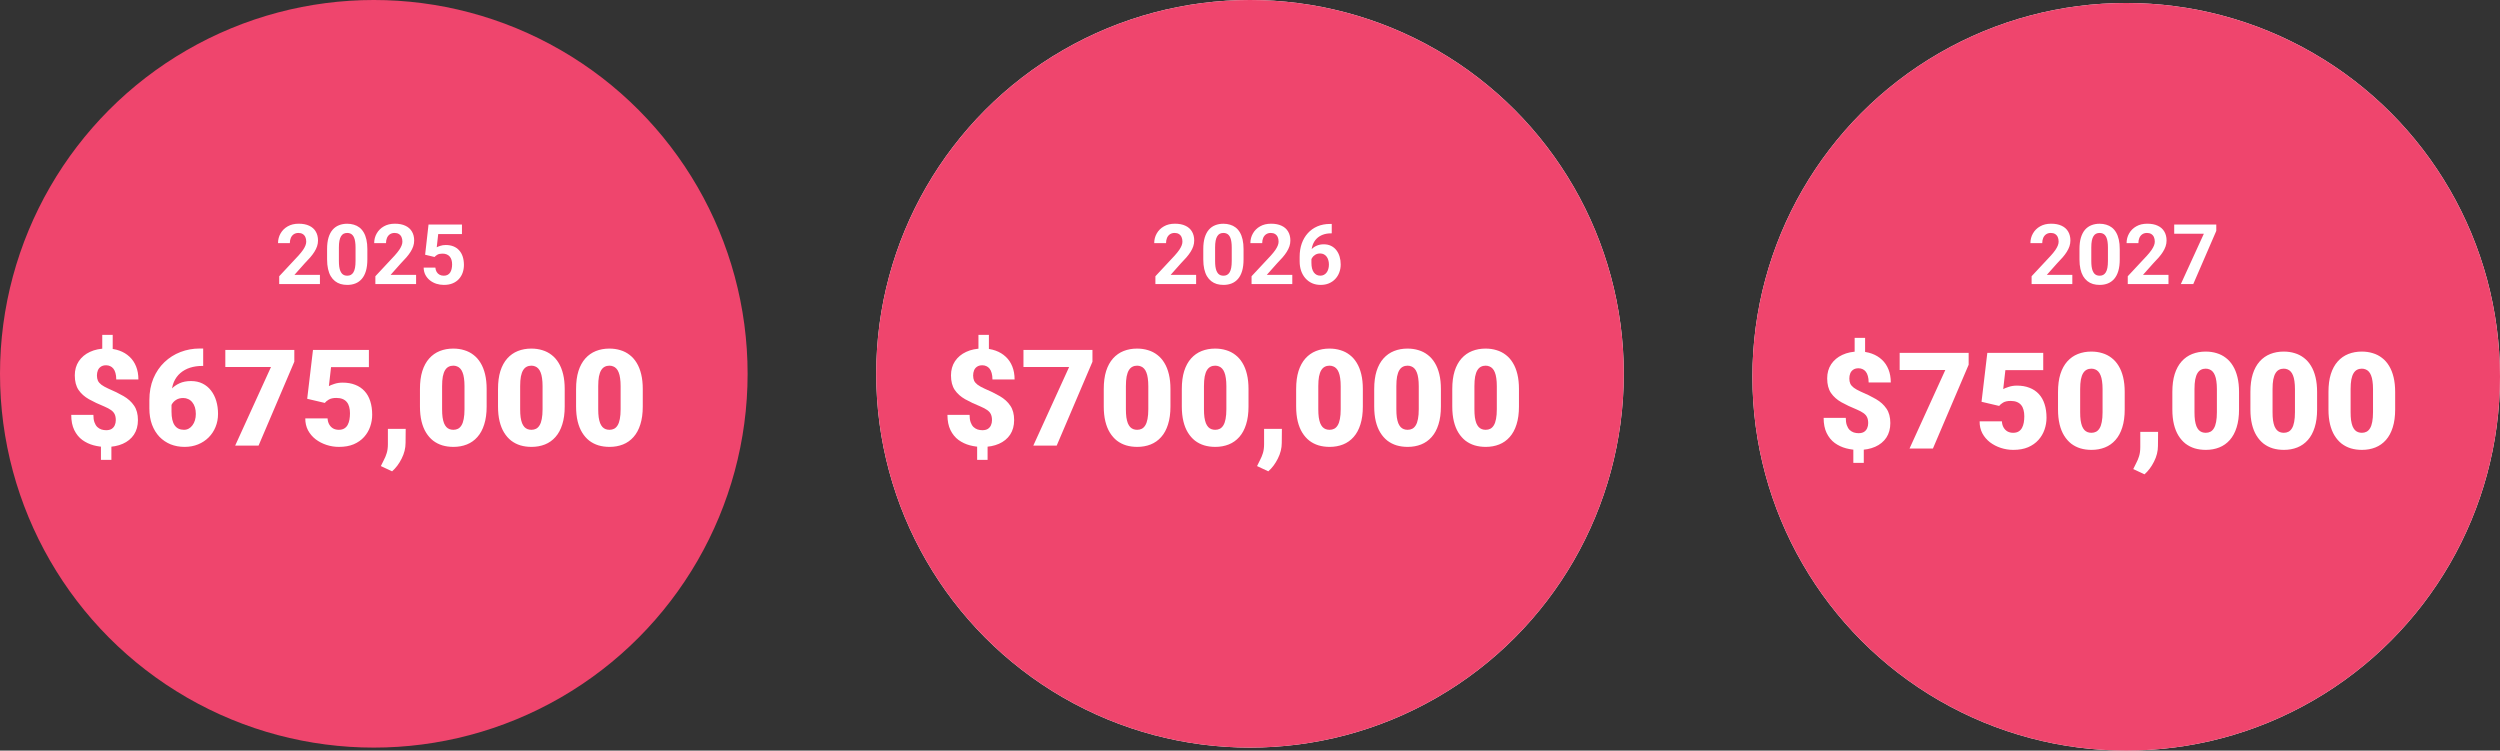 <?xml version="1.0" encoding="utf-8"?>
<svg xmlns="http://www.w3.org/2000/svg" fill="none" height="251" viewBox="0 0 836 251" width="836">
<rect x="0" y="0" width="836" height="251" fill="#333333" stroke="none"/>
<circle cx="125" cy="125" fill="#EF456D" r="125"/>
<circle cx="418" cy="125" fill="white" r="125"/>
<circle cx="418" cy="125" fill="#EF456D" r="125"/>
<circle cx="711" cy="126" fill="white" r="125"/>
<circle cx="711" cy="126" fill="#EF456D" r="125"/>
<path d="M37.688 111.976V118.37H34.195V111.976H37.688ZM37.249 147.857V153.79H33.755V147.857H37.249ZM38.721 140.519C38.721 139.713 38.597 139.046 38.348 138.519C38.099 137.992 37.696 137.53 37.139 137.135C36.583 136.739 35.843 136.344 34.92 135.948C32.972 135.157 31.25 134.344 29.756 133.509C28.277 132.674 27.112 131.634 26.263 130.389C25.428 129.144 25.01 127.525 25.01 125.533C25.01 123.717 25.457 122.135 26.351 120.787C27.259 119.439 28.504 118.399 30.086 117.667C31.683 116.92 33.521 116.546 35.601 116.546C37.183 116.546 38.626 116.781 39.93 117.25C41.233 117.718 42.361 118.399 43.313 119.293C44.266 120.172 44.998 121.256 45.511 122.545C46.023 123.819 46.28 125.27 46.28 126.896H38.875C38.875 126.061 38.787 125.343 38.611 124.742C38.45 124.142 38.216 123.651 37.908 123.27C37.601 122.889 37.242 122.611 36.831 122.435C36.421 122.245 35.975 122.149 35.491 122.149C34.759 122.149 34.166 122.311 33.711 122.633C33.257 122.94 32.928 123.351 32.723 123.863C32.518 124.376 32.415 124.947 32.415 125.577C32.415 126.236 32.525 126.815 32.745 127.313C32.979 127.796 33.374 128.25 33.931 128.675C34.488 129.085 35.249 129.51 36.216 129.95C38.121 130.755 39.82 131.59 41.314 132.455C42.808 133.319 43.98 134.381 44.83 135.641C45.694 136.886 46.126 138.497 46.126 140.475C46.126 142.379 45.679 144.005 44.786 145.353C43.892 146.686 42.647 147.704 41.05 148.407C39.454 149.11 37.608 149.461 35.513 149.461C34.107 149.461 32.708 149.278 31.316 148.912C29.939 148.546 28.68 147.953 27.537 147.132C26.409 146.297 25.508 145.191 24.834 143.814C24.161 142.438 23.824 140.746 23.824 138.739H31.229C31.229 139.72 31.346 140.541 31.58 141.2C31.814 141.859 32.129 142.386 32.525 142.782C32.935 143.163 33.397 143.441 33.909 143.617C34.422 143.778 34.956 143.858 35.513 143.858C36.26 143.858 36.868 143.712 37.337 143.419C37.806 143.111 38.15 142.708 38.37 142.21C38.604 141.698 38.721 141.134 38.721 140.519ZM66.758 116.546H67.945V122.369H67.549C66.128 122.369 64.795 122.567 63.55 122.962C62.32 123.358 61.236 123.958 60.298 124.764C59.376 125.555 58.65 126.559 58.123 127.774C57.61 128.99 57.354 130.418 57.354 132.059V137.662C57.354 138.688 57.442 139.581 57.618 140.343C57.794 141.104 58.057 141.734 58.409 142.232C58.76 142.73 59.192 143.104 59.705 143.353C60.232 143.602 60.84 143.727 61.529 143.727C62.1 143.727 62.627 143.595 63.111 143.331C63.594 143.067 64.012 142.694 64.363 142.21C64.73 141.727 65.008 141.163 65.198 140.519C65.389 139.874 65.484 139.171 65.484 138.409C65.484 137.589 65.381 136.849 65.176 136.19C64.971 135.531 64.678 134.974 64.297 134.52C63.931 134.051 63.484 133.7 62.957 133.465C62.444 133.216 61.88 133.092 61.265 133.092C60.328 133.092 59.529 133.304 58.87 133.729C58.226 134.139 57.735 134.667 57.398 135.311C57.076 135.956 56.915 136.607 56.915 137.267L55.135 135.465C55.105 134.586 55.274 133.678 55.64 132.74C56.006 131.803 56.556 130.931 57.288 130.125C58.02 129.32 58.936 128.668 60.035 128.17C61.133 127.672 62.408 127.423 63.858 127.423C65.323 127.423 66.612 127.701 67.725 128.258C68.853 128.814 69.798 129.591 70.56 130.587C71.336 131.583 71.922 132.748 72.317 134.081C72.713 135.414 72.911 136.856 72.911 138.409C72.911 139.977 72.632 141.434 72.076 142.782C71.534 144.115 70.765 145.279 69.769 146.275C68.772 147.271 67.593 148.048 66.231 148.604C64.869 149.161 63.367 149.439 61.727 149.439C60.042 149.439 58.482 149.154 57.046 148.583C55.626 147.997 54.38 147.154 53.311 146.056C52.256 144.942 51.429 143.587 50.828 141.991C50.242 140.394 49.949 138.585 49.949 136.563V133.861C49.949 131.122 50.396 128.683 51.29 126.544C52.198 124.405 53.428 122.596 54.981 121.117C56.548 119.623 58.343 118.487 60.364 117.711C62.386 116.935 64.517 116.546 66.758 116.546ZM98.421 117.008V120.963L86.468 149H78.645L90.621 122.721H75.35V117.008H98.421ZM108.616 134.74L102.728 133.355L104.661 117.008H123.36V122.765H110.704L109.979 129.115C110.33 128.91 110.923 128.668 111.758 128.39C112.608 128.097 113.545 127.95 114.571 127.95C116.153 127.95 117.552 128.192 118.768 128.675C119.998 129.144 121.038 129.84 121.888 130.763C122.737 131.671 123.375 132.792 123.799 134.125C124.239 135.458 124.458 136.981 124.458 138.695C124.458 140.072 124.231 141.405 123.777 142.694C123.338 143.968 122.657 145.118 121.734 146.144C120.826 147.154 119.676 147.96 118.284 148.561C116.893 149.146 115.245 149.439 113.34 149.439C111.919 149.439 110.535 149.22 109.188 148.78C107.84 148.341 106.624 147.711 105.54 146.891C104.471 146.056 103.621 145.052 102.991 143.88C102.376 142.694 102.076 141.368 102.09 139.903H109.539C109.583 140.68 109.766 141.354 110.088 141.925C110.411 142.496 110.843 142.943 111.385 143.265C111.941 143.573 112.579 143.727 113.296 143.727C114.029 143.727 114.637 143.58 115.12 143.287C115.604 142.994 115.984 142.591 116.263 142.079C116.541 141.566 116.739 140.98 116.856 140.321C116.973 139.647 117.032 138.937 117.032 138.189C117.032 137.398 116.944 136.688 116.768 136.058C116.607 135.428 116.343 134.894 115.977 134.454C115.611 134 115.135 133.656 114.549 133.421C113.978 133.187 113.289 133.07 112.483 133.07C111.414 133.07 110.572 133.253 109.957 133.619C109.341 133.985 108.895 134.359 108.616 134.74ZM135.665 143.419L135.621 148.121C135.621 149.894 135.181 151.644 134.302 153.373C133.438 155.101 132.376 156.515 131.116 157.613L127.359 155.855C127.667 155.182 128.003 154.5 128.37 153.812C128.736 153.138 129.051 152.376 129.314 151.527C129.578 150.677 129.71 149.681 129.71 148.539V143.419H135.665ZM162.735 130.082V135.926C162.735 138.226 162.464 140.226 161.922 141.925C161.395 143.624 160.633 145.03 159.637 146.144C158.655 147.257 157.483 148.084 156.121 148.626C154.759 149.168 153.257 149.439 151.617 149.439C150.298 149.439 149.068 149.271 147.925 148.934C146.783 148.583 145.75 148.055 144.827 147.352C143.919 146.634 143.135 145.741 142.476 144.671C141.817 143.602 141.312 142.342 140.96 140.892C140.608 139.427 140.433 137.772 140.433 135.926V130.082C140.433 127.767 140.696 125.768 141.224 124.083C141.766 122.384 142.535 120.978 143.531 119.864C144.527 118.751 145.706 117.923 147.068 117.381C148.431 116.839 149.932 116.568 151.573 116.568C152.891 116.568 154.114 116.744 155.242 117.096C156.385 117.433 157.417 117.96 158.34 118.678C159.263 119.381 160.047 120.267 160.691 121.336C161.351 122.406 161.856 123.673 162.208 125.138C162.559 126.588 162.735 128.236 162.735 130.082ZM155.33 136.827V129.137C155.33 128.111 155.271 127.218 155.154 126.456C155.052 125.694 154.891 125.05 154.671 124.522C154.466 123.995 154.209 123.57 153.902 123.248C153.594 122.911 153.243 122.669 152.847 122.523C152.466 122.362 152.042 122.281 151.573 122.281C150.987 122.281 150.459 122.406 149.991 122.655C149.537 122.889 149.148 123.27 148.826 123.797C148.504 124.325 148.255 125.028 148.079 125.907C147.918 126.786 147.837 127.862 147.837 129.137V136.827C147.837 137.867 147.889 138.775 147.991 139.552C148.108 140.313 148.27 140.965 148.475 141.507C148.694 142.035 148.958 142.467 149.266 142.804C149.573 143.126 149.925 143.36 150.32 143.507C150.716 143.653 151.148 143.727 151.617 143.727C152.188 143.727 152.701 143.609 153.155 143.375C153.609 143.141 153.997 142.76 154.319 142.232C154.656 141.69 154.905 140.98 155.066 140.101C155.242 139.208 155.33 138.116 155.33 136.827ZM188.838 130.082V135.926C188.838 138.226 188.567 140.226 188.025 141.925C187.498 143.624 186.736 145.03 185.74 146.144C184.759 147.257 183.587 148.084 182.225 148.626C180.862 149.168 179.361 149.439 177.72 149.439C176.402 149.439 175.171 149.271 174.029 148.934C172.886 148.583 171.854 148.055 170.931 147.352C170.022 146.634 169.239 145.741 168.58 144.671C167.92 143.602 167.415 142.342 167.063 140.892C166.712 139.427 166.536 137.772 166.536 135.926V130.082C166.536 127.767 166.8 125.768 167.327 124.083C167.869 122.384 168.638 120.978 169.634 119.864C170.63 118.751 171.81 117.923 173.172 117.381C174.534 116.839 176.036 116.568 177.676 116.568C178.995 116.568 180.218 116.744 181.346 117.096C182.488 117.433 183.521 117.96 184.444 118.678C185.367 119.381 186.15 120.267 186.795 121.336C187.454 122.406 187.959 123.673 188.311 125.138C188.663 126.588 188.838 128.236 188.838 130.082ZM181.434 136.827V129.137C181.434 128.111 181.375 127.218 181.258 126.456C181.155 125.694 180.994 125.05 180.774 124.522C180.569 123.995 180.313 123.57 180.005 123.248C179.698 122.911 179.346 122.669 178.951 122.523C178.57 122.362 178.145 122.281 177.676 122.281C177.09 122.281 176.563 122.406 176.094 122.655C175.64 122.889 175.252 123.27 174.93 123.797C174.607 124.325 174.358 125.028 174.183 125.907C174.021 126.786 173.941 127.862 173.941 129.137V136.827C173.941 137.867 173.992 138.775 174.095 139.552C174.212 140.313 174.373 140.965 174.578 141.507C174.798 142.035 175.062 142.467 175.369 142.804C175.677 143.126 176.028 143.36 176.424 143.507C176.819 143.653 177.251 143.727 177.72 143.727C178.292 143.727 178.804 143.609 179.258 143.375C179.712 143.141 180.101 142.76 180.423 142.232C180.76 141.69 181.009 140.98 181.17 140.101C181.346 139.208 181.434 138.116 181.434 136.827ZM214.942 130.082V135.926C214.942 138.226 214.671 140.226 214.129 141.925C213.602 143.624 212.84 145.03 211.844 146.144C210.862 147.257 209.69 148.084 208.328 148.626C206.966 149.168 205.464 149.439 203.824 149.439C202.505 149.439 201.275 149.271 200.132 148.934C198.99 148.583 197.957 148.055 197.034 147.352C196.126 146.634 195.342 145.741 194.683 144.671C194.024 143.602 193.519 142.342 193.167 140.892C192.815 139.427 192.64 137.772 192.64 135.926V130.082C192.64 127.767 192.903 125.768 193.431 124.083C193.973 122.384 194.742 120.978 195.738 119.864C196.734 118.751 197.913 117.923 199.275 117.381C200.638 116.839 202.139 116.568 203.78 116.568C205.098 116.568 206.321 116.744 207.449 117.096C208.592 117.433 209.625 117.96 210.547 118.678C211.47 119.381 212.254 120.267 212.898 121.336C213.558 122.406 214.063 123.673 214.415 125.138C214.766 126.588 214.942 128.236 214.942 130.082ZM207.537 136.827V129.137C207.537 128.111 207.479 127.218 207.361 126.456C207.259 125.694 207.098 125.05 206.878 124.522C206.673 123.995 206.417 123.57 206.109 123.248C205.801 122.911 205.45 122.669 205.054 122.523C204.673 122.362 204.249 122.281 203.78 122.281C203.194 122.281 202.667 122.406 202.198 122.655C201.744 122.889 201.355 123.27 201.033 123.797C200.711 124.325 200.462 125.028 200.286 125.907C200.125 126.786 200.044 127.862 200.044 129.137V136.827C200.044 137.867 200.096 138.775 200.198 139.552C200.315 140.313 200.477 140.965 200.682 141.507C200.901 142.035 201.165 142.467 201.473 142.804C201.78 143.126 202.132 143.36 202.527 143.507C202.923 143.653 203.355 143.727 203.824 143.727C204.395 143.727 204.908 143.609 205.362 143.375C205.816 143.141 206.204 142.76 206.526 142.232C206.863 141.69 207.112 140.98 207.273 140.101C207.449 139.208 207.537 138.116 207.537 136.827Z" fill="white"/>
<path d="M106.984 91.924V95H93.367V92.375L99.807 85.471C100.454 84.751 100.964 84.117 101.338 83.57C101.712 83.014 101.98 82.518 102.145 82.08C102.318 81.633 102.404 81.21 102.404 80.809C102.404 80.207 102.304 79.692 102.104 79.264C101.903 78.826 101.607 78.489 101.215 78.252C100.832 78.015 100.358 77.897 99.793 77.897C99.191 77.897 98.672 78.042 98.234 78.334C97.806 78.626 97.478 79.031 97.25 79.551C97.031 80.07 96.922 80.658 96.922 81.314H92.971C92.971 80.13 93.253 79.045 93.818 78.061C94.383 77.067 95.181 76.279 96.211 75.695C97.241 75.103 98.462 74.807 99.875 74.807C101.27 74.807 102.445 75.034 103.402 75.49C104.368 75.937 105.098 76.584 105.59 77.432C106.091 78.27 106.342 79.273 106.342 80.439C106.342 81.096 106.237 81.738 106.027 82.367C105.818 82.987 105.517 83.607 105.125 84.227C104.742 84.837 104.277 85.457 103.73 86.086C103.184 86.715 102.577 87.367 101.912 88.041L98.453 91.924H106.984ZM122.844 83.297V86.742C122.844 88.237 122.684 89.527 122.365 90.611C122.046 91.687 121.586 92.571 120.984 93.264C120.392 93.947 119.686 94.453 118.865 94.781C118.045 95.109 117.133 95.273 116.131 95.273C115.329 95.273 114.581 95.173 113.889 94.973C113.196 94.763 112.572 94.439 112.016 94.002C111.469 93.564 110.995 93.013 110.594 92.348C110.202 91.673 109.901 90.871 109.691 89.941C109.482 89.012 109.377 87.945 109.377 86.742V83.297C109.377 81.802 109.536 80.522 109.855 79.455C110.184 78.38 110.644 77.5 111.236 76.816C111.838 76.133 112.549 75.632 113.369 75.312C114.189 74.984 115.101 74.82 116.104 74.82C116.906 74.82 117.648 74.925 118.332 75.135C119.025 75.335 119.649 75.65 120.205 76.078C120.761 76.507 121.235 77.058 121.627 77.732C122.019 78.398 122.32 79.195 122.529 80.125C122.739 81.046 122.844 82.103 122.844 83.297ZM118.893 87.262V82.764C118.893 82.044 118.852 81.415 118.77 80.877C118.697 80.339 118.583 79.883 118.428 79.51C118.273 79.127 118.081 78.817 117.854 78.58C117.626 78.343 117.366 78.17 117.074 78.061C116.783 77.951 116.459 77.897 116.104 77.897C115.657 77.897 115.26 77.983 114.914 78.156C114.577 78.329 114.29 78.607 114.053 78.99C113.816 79.364 113.633 79.865 113.506 80.494C113.387 81.114 113.328 81.87 113.328 82.764V87.262C113.328 87.982 113.365 88.615 113.438 89.162C113.52 89.709 113.638 90.178 113.793 90.57C113.957 90.953 114.148 91.268 114.367 91.514C114.595 91.751 114.855 91.924 115.146 92.033C115.447 92.143 115.775 92.197 116.131 92.197C116.568 92.197 116.956 92.111 117.293 91.938C117.639 91.755 117.931 91.473 118.168 91.09C118.414 90.698 118.596 90.188 118.715 89.559C118.833 88.93 118.893 88.164 118.893 87.262ZM139.141 91.924V95H125.523V92.375L131.963 85.471C132.61 84.751 133.12 84.117 133.494 83.57C133.868 83.014 134.137 82.518 134.301 82.08C134.474 81.633 134.561 81.21 134.561 80.809C134.561 80.207 134.46 79.692 134.26 79.264C134.059 78.826 133.763 78.489 133.371 78.252C132.988 78.015 132.514 77.897 131.949 77.897C131.348 77.897 130.828 78.042 130.391 78.334C129.962 78.626 129.634 79.031 129.406 79.551C129.188 80.07 129.078 80.658 129.078 81.314H125.127C125.127 80.13 125.41 79.045 125.975 78.061C126.54 77.067 127.337 76.279 128.367 75.695C129.397 75.103 130.618 74.807 132.031 74.807C133.426 74.807 134.602 75.034 135.559 75.49C136.525 75.937 137.254 76.584 137.746 77.432C138.247 78.27 138.498 79.273 138.498 80.439C138.498 81.096 138.393 81.738 138.184 82.367C137.974 82.987 137.673 83.607 137.281 84.227C136.898 84.837 136.434 85.457 135.887 86.086C135.34 86.715 134.734 87.367 134.068 88.041L130.609 91.924H139.141ZM145.307 85.936L142.162 85.184L143.297 75.094H154.48V78.279H146.537L146.045 82.695C146.309 82.54 146.71 82.376 147.248 82.203C147.786 82.021 148.387 81.93 149.053 81.93C150.019 81.93 150.876 82.08 151.623 82.381C152.37 82.682 153.004 83.119 153.523 83.693C154.052 84.268 154.453 84.969 154.727 85.799C155 86.628 155.137 87.567 155.137 88.615C155.137 89.499 155 90.342 154.727 91.144C154.453 91.938 154.038 92.648 153.482 93.277C152.926 93.897 152.229 94.385 151.391 94.74C150.552 95.096 149.559 95.273 148.41 95.273C147.553 95.273 146.724 95.146 145.922 94.891C145.129 94.635 144.413 94.257 143.775 93.756C143.146 93.255 142.641 92.648 142.258 91.938C141.884 91.217 141.688 90.397 141.67 89.477H145.58C145.635 90.042 145.781 90.529 146.018 90.939C146.264 91.341 146.587 91.65 146.988 91.869C147.389 92.088 147.859 92.197 148.396 92.197C148.898 92.197 149.326 92.102 149.682 91.91C150.037 91.719 150.324 91.454 150.543 91.117C150.762 90.771 150.921 90.37 151.021 89.914C151.131 89.449 151.186 88.948 151.186 88.41C151.186 87.872 151.122 87.385 150.994 86.947C150.867 86.51 150.671 86.132 150.406 85.812C150.142 85.493 149.805 85.247 149.395 85.074C148.993 84.901 148.524 84.814 147.986 84.814C147.257 84.814 146.692 84.928 146.291 85.156C145.899 85.384 145.571 85.644 145.307 85.936Z" fill="white"/>
<path d="M330.688 111.976V118.37H327.195V111.976H330.688ZM330.249 147.857V153.79H326.755V147.857H330.249ZM331.721 140.519C331.721 139.713 331.597 139.046 331.348 138.519C331.099 137.992 330.696 137.53 330.139 137.135C329.583 136.739 328.843 136.344 327.92 135.948C325.972 135.157 324.25 134.344 322.756 133.509C321.277 132.674 320.112 131.634 319.263 130.389C318.428 129.144 318.01 127.525 318.01 125.533C318.01 123.717 318.457 122.135 319.351 120.787C320.259 119.439 321.504 118.399 323.086 117.667C324.683 116.92 326.521 116.546 328.601 116.546C330.183 116.546 331.626 116.781 332.93 117.25C334.233 117.718 335.361 118.399 336.313 119.293C337.266 120.172 337.998 121.256 338.511 122.545C339.023 123.819 339.28 125.27 339.28 126.896H331.875C331.875 126.061 331.787 125.343 331.611 124.742C331.45 124.142 331.216 123.651 330.908 123.27C330.601 122.889 330.242 122.611 329.832 122.435C329.421 122.245 328.975 122.149 328.491 122.149C327.759 122.149 327.166 122.311 326.711 122.633C326.257 122.94 325.928 123.351 325.723 123.863C325.518 124.376 325.415 124.947 325.415 125.577C325.415 126.236 325.525 126.815 325.745 127.313C325.979 127.796 326.375 128.25 326.931 128.675C327.488 129.085 328.25 129.51 329.216 129.95C331.121 130.755 332.82 131.59 334.314 132.455C335.808 133.319 336.98 134.381 337.83 135.641C338.694 136.886 339.126 138.497 339.126 140.475C339.126 142.379 338.679 144.005 337.786 145.353C336.892 146.686 335.647 147.704 334.05 148.407C332.454 149.11 330.608 149.461 328.513 149.461C327.107 149.461 325.708 149.278 324.316 148.912C322.939 148.546 321.68 147.953 320.537 147.132C319.409 146.297 318.508 145.191 317.834 143.814C317.161 142.438 316.824 140.746 316.824 138.739H324.229C324.229 139.72 324.346 140.541 324.58 141.2C324.814 141.859 325.129 142.386 325.525 142.782C325.935 143.163 326.396 143.441 326.909 143.617C327.422 143.778 327.957 143.858 328.513 143.858C329.26 143.858 329.868 143.712 330.337 143.419C330.806 143.111 331.15 142.708 331.37 142.21C331.604 141.698 331.721 141.134 331.721 140.519ZM365.317 117.008V120.963L353.364 149H345.542L357.517 122.721H342.246V117.008H365.317ZM391.399 130.082V135.926C391.399 138.226 391.128 140.226 390.586 141.925C390.059 143.624 389.297 145.03 388.301 146.144C387.319 147.257 386.147 148.084 384.785 148.626C383.423 149.168 381.921 149.439 380.281 149.439C378.962 149.439 377.732 149.271 376.589 148.934C375.447 148.583 374.414 148.055 373.491 147.352C372.583 146.634 371.799 145.741 371.14 144.671C370.481 143.602 369.976 142.342 369.624 140.892C369.272 139.427 369.097 137.772 369.097 135.926V130.082C369.097 127.767 369.36 125.768 369.888 124.083C370.43 122.384 371.199 120.978 372.195 119.864C373.191 118.751 374.37 117.923 375.732 117.381C377.095 116.839 378.596 116.568 380.237 116.568C381.555 116.568 382.778 116.744 383.906 117.096C385.049 117.433 386.082 117.96 387.004 118.678C387.927 119.381 388.711 120.267 389.355 121.336C390.015 122.406 390.52 123.673 390.872 125.138C391.223 126.588 391.399 128.236 391.399 130.082ZM383.994 136.827V129.137C383.994 128.111 383.936 127.218 383.818 126.456C383.716 125.694 383.555 125.05 383.335 124.522C383.13 123.995 382.874 123.57 382.566 123.248C382.258 122.911 381.907 122.669 381.511 122.523C381.13 122.362 380.706 122.281 380.237 122.281C379.651 122.281 379.124 122.406 378.655 122.655C378.201 122.889 377.812 123.27 377.49 123.797C377.168 124.325 376.919 125.028 376.743 125.907C376.582 126.786 376.501 127.862 376.501 129.137V136.827C376.501 137.867 376.553 138.775 376.655 139.552C376.772 140.313 376.934 140.965 377.139 141.507C377.358 142.035 377.622 142.467 377.93 142.804C378.237 143.126 378.589 143.36 378.984 143.507C379.38 143.653 379.812 143.727 380.281 143.727C380.852 143.727 381.365 143.609 381.819 143.375C382.273 143.141 382.661 142.76 382.983 142.232C383.32 141.69 383.569 140.98 383.73 140.101C383.906 139.208 383.994 138.116 383.994 136.827ZM417.502 130.082V135.926C417.502 138.226 417.231 140.226 416.689 141.925C416.162 143.624 415.4 145.03 414.404 146.144C413.423 147.257 412.251 148.084 410.889 148.626C409.526 149.168 408.025 149.439 406.384 149.439C405.066 149.439 403.835 149.271 402.693 148.934C401.55 148.583 400.518 148.055 399.595 147.352C398.687 146.634 397.903 145.741 397.244 144.671C396.584 143.602 396.079 142.342 395.728 140.892C395.376 139.427 395.2 137.772 395.2 135.926V130.082C395.2 127.767 395.464 125.768 395.991 124.083C396.533 122.384 397.302 120.978 398.298 119.864C399.294 118.751 400.474 117.923 401.836 117.381C403.198 116.839 404.7 116.568 406.34 116.568C407.659 116.568 408.882 116.744 410.01 117.096C411.152 117.433 412.185 117.96 413.108 118.678C414.031 119.381 414.814 120.267 415.459 121.336C416.118 122.406 416.624 123.673 416.975 125.138C417.327 126.588 417.502 128.236 417.502 130.082ZM410.098 136.827V129.137C410.098 128.111 410.039 127.218 409.922 126.456C409.819 125.694 409.658 125.05 409.438 124.522C409.233 123.995 408.977 123.57 408.669 123.248C408.362 122.911 408.01 122.669 407.615 122.523C407.234 122.362 406.809 122.281 406.34 122.281C405.754 122.281 405.227 122.406 404.758 122.655C404.304 122.889 403.916 123.27 403.594 123.797C403.271 124.325 403.022 125.028 402.847 125.907C402.686 126.786 402.605 127.862 402.605 129.137V136.827C402.605 137.867 402.656 138.775 402.759 139.552C402.876 140.313 403.037 140.965 403.242 141.507C403.462 142.035 403.726 142.467 404.033 142.804C404.341 143.126 404.692 143.36 405.088 143.507C405.483 143.653 405.916 143.727 406.384 143.727C406.956 143.727 407.468 143.609 407.922 143.375C408.376 143.141 408.765 142.76 409.087 142.232C409.424 141.69 409.673 140.98 409.834 140.101C410.01 139.208 410.098 138.116 410.098 136.827ZM428.665 143.419L428.621 148.121C428.621 149.894 428.181 151.644 427.302 153.373C426.438 155.101 425.376 156.515 424.116 157.613L420.359 155.855C420.667 155.182 421.003 154.5 421.37 153.812C421.736 153.138 422.051 152.376 422.314 151.527C422.578 150.677 422.71 149.681 422.71 148.539V143.419H428.665ZM455.735 130.082V135.926C455.735 138.226 455.464 140.226 454.922 141.925C454.395 143.624 453.633 145.03 452.637 146.144C451.655 147.257 450.483 148.084 449.121 148.626C447.759 149.168 446.257 149.439 444.617 149.439C443.298 149.439 442.068 149.271 440.925 148.934C439.783 148.583 438.75 148.055 437.827 147.352C436.919 146.634 436.135 145.741 435.476 144.671C434.817 143.602 434.312 142.342 433.96 140.892C433.608 139.427 433.433 137.772 433.433 135.926V130.082C433.433 127.767 433.696 125.768 434.224 124.083C434.766 122.384 435.535 120.978 436.531 119.864C437.527 118.751 438.706 117.923 440.068 117.381C441.431 116.839 442.932 116.568 444.573 116.568C445.891 116.568 447.114 116.744 448.242 117.096C449.385 117.433 450.417 117.96 451.34 118.678C452.263 119.381 453.047 120.267 453.691 121.336C454.351 122.406 454.856 123.673 455.208 125.138C455.559 126.588 455.735 128.236 455.735 130.082ZM448.33 136.827V129.137C448.33 128.111 448.271 127.218 448.154 126.456C448.052 125.694 447.891 125.05 447.671 124.522C447.466 123.995 447.209 123.57 446.902 123.248C446.594 122.911 446.243 122.669 445.847 122.523C445.466 122.362 445.042 122.281 444.573 122.281C443.987 122.281 443.459 122.406 442.991 122.655C442.537 122.889 442.148 123.27 441.826 123.797C441.504 124.325 441.255 125.028 441.079 125.907C440.918 126.786 440.837 127.862 440.837 129.137V136.827C440.837 137.867 440.889 138.775 440.991 139.552C441.108 140.313 441.27 140.965 441.475 141.507C441.694 142.035 441.958 142.467 442.266 142.804C442.573 143.126 442.925 143.36 443.32 143.507C443.716 143.653 444.148 143.727 444.617 143.727C445.188 143.727 445.701 143.609 446.155 143.375C446.609 143.141 446.997 142.76 447.319 142.232C447.656 141.69 447.905 140.98 448.066 140.101C448.242 139.208 448.33 138.116 448.33 136.827ZM481.838 130.082V135.926C481.838 138.226 481.567 140.226 481.025 141.925C480.498 143.624 479.736 145.03 478.74 146.144C477.759 147.257 476.587 148.084 475.225 148.626C473.862 149.168 472.361 149.439 470.72 149.439C469.402 149.439 468.171 149.271 467.029 148.934C465.886 148.583 464.854 148.055 463.931 147.352C463.022 146.634 462.239 145.741 461.58 144.671C460.92 143.602 460.415 142.342 460.063 140.892C459.712 139.427 459.536 137.772 459.536 135.926V130.082C459.536 127.767 459.8 125.768 460.327 124.083C460.869 122.384 461.638 120.978 462.634 119.864C463.63 118.751 464.81 117.923 466.172 117.381C467.534 116.839 469.036 116.568 470.676 116.568C471.995 116.568 473.218 116.744 474.346 117.096C475.488 117.433 476.521 117.96 477.444 118.678C478.367 119.381 479.15 120.267 479.795 121.336C480.454 122.406 480.959 123.673 481.311 125.138C481.663 126.588 481.838 128.236 481.838 130.082ZM474.434 136.827V129.137C474.434 128.111 474.375 127.218 474.258 126.456C474.155 125.694 473.994 125.05 473.774 124.522C473.569 123.995 473.313 123.57 473.005 123.248C472.698 122.911 472.346 122.669 471.951 122.523C471.57 122.362 471.145 122.281 470.676 122.281C470.09 122.281 469.563 122.406 469.094 122.655C468.64 122.889 468.252 123.27 467.93 123.797C467.607 124.325 467.358 125.028 467.183 125.907C467.021 126.786 466.941 127.862 466.941 129.137V136.827C466.941 137.867 466.992 138.775 467.095 139.552C467.212 140.313 467.373 140.965 467.578 141.507C467.798 142.035 468.062 142.467 468.369 142.804C468.677 143.126 469.028 143.36 469.424 143.507C469.819 143.653 470.251 143.727 470.72 143.727C471.292 143.727 471.804 143.609 472.258 143.375C472.712 143.141 473.101 142.76 473.423 142.232C473.76 141.69 474.009 140.98 474.17 140.101C474.346 139.208 474.434 138.116 474.434 136.827ZM507.942 130.082V135.926C507.942 138.226 507.671 140.226 507.129 141.925C506.602 143.624 505.84 145.03 504.844 146.144C503.862 147.257 502.69 148.084 501.328 148.626C499.966 149.168 498.464 149.439 496.824 149.439C495.505 149.439 494.275 149.271 493.132 148.934C491.99 148.583 490.957 148.055 490.034 147.352C489.126 146.634 488.342 145.741 487.683 144.671C487.024 143.602 486.519 142.342 486.167 140.892C485.815 139.427 485.64 137.772 485.64 135.926V130.082C485.64 127.767 485.903 125.768 486.431 124.083C486.973 122.384 487.742 120.978 488.738 119.864C489.734 118.751 490.913 117.923 492.275 117.381C493.638 116.839 495.139 116.568 496.78 116.568C498.098 116.568 499.321 116.744 500.449 117.096C501.592 117.433 502.625 117.96 503.547 118.678C504.47 119.381 505.254 120.267 505.898 121.336C506.558 122.406 507.063 123.673 507.415 125.138C507.766 126.588 507.942 128.236 507.942 130.082ZM500.537 136.827V129.137C500.537 128.111 500.479 127.218 500.361 126.456C500.259 125.694 500.098 125.05 499.878 124.522C499.673 123.995 499.417 123.57 499.109 123.248C498.801 122.911 498.45 122.669 498.054 122.523C497.673 122.362 497.249 122.281 496.78 122.281C496.194 122.281 495.667 122.406 495.198 122.655C494.744 122.889 494.355 123.27 494.033 123.797C493.711 124.325 493.462 125.028 493.286 125.907C493.125 126.786 493.044 127.862 493.044 129.137V136.827C493.044 137.867 493.096 138.775 493.198 139.552C493.315 140.313 493.477 140.965 493.682 141.507C493.901 142.035 494.165 142.467 494.473 142.804C494.78 143.126 495.132 143.36 495.527 143.507C495.923 143.653 496.355 143.727 496.824 143.727C497.395 143.727 497.908 143.609 498.362 143.375C498.816 143.141 499.204 142.76 499.526 142.232C499.863 141.69 500.112 140.98 500.273 140.101C500.449 139.208 500.537 138.116 500.537 136.827Z" fill="white"/>
<path d="M399.984 91.924V95H386.367V92.375L392.807 85.471C393.454 84.751 393.964 84.117 394.338 83.57C394.712 83.014 394.98 82.518 395.145 82.08C395.318 81.633 395.404 81.21 395.404 80.809C395.404 80.207 395.304 79.692 395.104 79.264C394.903 78.826 394.607 78.489 394.215 78.252C393.832 78.015 393.358 77.897 392.793 77.897C392.191 77.897 391.672 78.042 391.234 78.334C390.806 78.626 390.478 79.031 390.25 79.551C390.031 80.07 389.922 80.658 389.922 81.314H385.971C385.971 80.13 386.253 79.045 386.818 78.061C387.383 77.067 388.181 76.279 389.211 75.695C390.241 75.103 391.462 74.807 392.875 74.807C394.27 74.807 395.445 75.034 396.402 75.49C397.368 75.937 398.098 76.584 398.59 77.432C399.091 78.27 399.342 79.273 399.342 80.439C399.342 81.096 399.237 81.738 399.027 82.367C398.818 82.987 398.517 83.607 398.125 84.227C397.742 84.837 397.277 85.457 396.73 86.086C396.184 86.715 395.577 87.367 394.912 88.041L391.453 91.924H399.984ZM415.844 83.297V86.742C415.844 88.237 415.684 89.527 415.365 90.611C415.046 91.687 414.586 92.571 413.984 93.264C413.392 93.947 412.686 94.453 411.865 94.781C411.045 95.109 410.133 95.273 409.131 95.273C408.329 95.273 407.581 95.173 406.889 94.973C406.196 94.763 405.572 94.439 405.016 94.002C404.469 93.564 403.995 93.013 403.594 92.348C403.202 91.673 402.901 90.871 402.691 89.941C402.482 89.012 402.377 87.945 402.377 86.742V83.297C402.377 81.802 402.536 80.522 402.855 79.455C403.184 78.38 403.644 77.5 404.236 76.816C404.838 76.133 405.549 75.632 406.369 75.312C407.189 74.984 408.101 74.82 409.104 74.82C409.906 74.82 410.648 74.925 411.332 75.135C412.025 75.335 412.649 75.65 413.205 76.078C413.761 76.507 414.235 77.058 414.627 77.732C415.019 78.398 415.32 79.195 415.529 80.125C415.739 81.046 415.844 82.103 415.844 83.297ZM411.893 87.262V82.764C411.893 82.044 411.852 81.415 411.77 80.877C411.697 80.339 411.583 79.883 411.428 79.51C411.273 79.127 411.081 78.817 410.854 78.58C410.626 78.343 410.366 78.17 410.074 78.061C409.783 77.951 409.459 77.897 409.104 77.897C408.657 77.897 408.26 77.983 407.914 78.156C407.577 78.329 407.29 78.607 407.053 78.99C406.816 79.364 406.633 79.865 406.506 80.494C406.387 81.114 406.328 81.87 406.328 82.764V87.262C406.328 87.982 406.365 88.615 406.438 89.162C406.52 89.709 406.638 90.178 406.793 90.57C406.957 90.953 407.148 91.268 407.367 91.514C407.595 91.751 407.855 91.924 408.146 92.033C408.447 92.143 408.775 92.197 409.131 92.197C409.568 92.197 409.956 92.111 410.293 91.938C410.639 91.755 410.931 91.473 411.168 91.09C411.414 90.698 411.596 90.188 411.715 89.559C411.833 88.93 411.893 88.164 411.893 87.262ZM432.141 91.924V95H418.523V92.375L424.963 85.471C425.61 84.751 426.12 84.117 426.494 83.57C426.868 83.014 427.137 82.518 427.301 82.08C427.474 81.633 427.561 81.21 427.561 80.809C427.561 80.207 427.46 79.692 427.26 79.264C427.059 78.826 426.763 78.489 426.371 78.252C425.988 78.015 425.514 77.897 424.949 77.897C424.348 77.897 423.828 78.042 423.391 78.334C422.962 78.626 422.634 79.031 422.406 79.551C422.188 80.07 422.078 80.658 422.078 81.314H418.127C418.127 80.13 418.41 79.045 418.975 78.061C419.54 77.067 420.337 76.279 421.367 75.695C422.397 75.103 423.618 74.807 425.031 74.807C426.426 74.807 427.602 75.034 428.559 75.49C429.525 75.937 430.254 76.584 430.746 77.432C431.247 78.27 431.498 79.273 431.498 80.439C431.498 81.096 431.393 81.738 431.184 82.367C430.974 82.987 430.673 83.607 430.281 84.227C429.898 84.837 429.434 85.457 428.887 86.086C428.34 86.715 427.734 87.367 427.068 88.041L423.609 91.924H432.141ZM444.76 74.889H445.334V78.033H445.102C444.062 78.033 443.137 78.188 442.326 78.498C441.515 78.808 440.827 79.25 440.262 79.824C439.706 80.389 439.277 81.073 438.977 81.875C438.685 82.677 438.539 83.575 438.539 84.568V87.877C438.539 88.588 438.607 89.217 438.744 89.764C438.89 90.301 439.095 90.753 439.359 91.117C439.633 91.473 439.952 91.742 440.316 91.924C440.681 92.097 441.091 92.184 441.547 92.184C441.975 92.184 442.363 92.092 442.709 91.91C443.064 91.728 443.365 91.473 443.611 91.144C443.867 90.807 444.058 90.415 444.186 89.969C444.322 89.513 444.391 89.016 444.391 88.478C444.391 87.941 444.322 87.444 444.186 86.988C444.058 86.533 443.867 86.141 443.611 85.812C443.356 85.475 443.046 85.216 442.682 85.033C442.317 84.851 441.907 84.76 441.451 84.76C440.831 84.76 440.285 84.906 439.811 85.197C439.346 85.48 438.981 85.844 438.717 86.291C438.452 86.738 438.311 87.207 438.293 87.699L437.104 86.934C437.131 86.232 437.277 85.566 437.541 84.938C437.814 84.309 438.188 83.753 438.662 83.269C439.145 82.777 439.724 82.394 440.398 82.121C441.073 81.838 441.834 81.697 442.682 81.697C443.611 81.697 444.427 81.875 445.129 82.231C445.84 82.586 446.432 83.074 446.906 83.693C447.38 84.313 447.736 85.029 447.973 85.84C448.21 86.651 448.328 87.517 448.328 88.438C448.328 89.404 448.169 90.301 447.85 91.131C447.54 91.96 447.089 92.685 446.496 93.305C445.913 93.924 445.211 94.408 444.391 94.754C443.57 95.1 442.65 95.273 441.629 95.273C440.572 95.273 439.61 95.082 438.744 94.699C437.887 94.307 437.149 93.76 436.529 93.059C435.91 92.357 435.431 91.523 435.094 90.557C434.766 89.591 434.602 88.533 434.602 87.385V85.853C434.602 84.249 434.834 82.782 435.299 81.451C435.773 80.111 436.452 78.954 437.336 77.978C438.22 76.994 439.286 76.233 440.535 75.695C441.784 75.158 443.192 74.889 444.76 74.889Z" fill="white"/>
<path d="M623.688 112.976V119.37H620.195V112.976H623.688ZM623.249 148.857V154.79H619.755V148.857H623.249ZM624.721 141.519C624.721 140.713 624.597 140.046 624.348 139.519C624.099 138.992 623.696 138.53 623.139 138.135C622.583 137.739 621.843 137.344 620.92 136.948C618.972 136.157 617.25 135.344 615.756 134.509C614.277 133.674 613.112 132.634 612.263 131.389C611.428 130.144 611.01 128.525 611.01 126.533C611.01 124.717 611.457 123.135 612.351 121.787C613.259 120.439 614.504 119.399 616.086 118.667C617.683 117.92 619.521 117.546 621.601 117.546C623.183 117.546 624.626 117.781 625.93 118.25C627.233 118.718 628.361 119.399 629.313 120.293C630.266 121.172 630.998 122.256 631.511 123.545C632.023 124.819 632.28 126.27 632.28 127.896H624.875C624.875 127.061 624.787 126.343 624.611 125.742C624.45 125.142 624.216 124.651 623.908 124.27C623.601 123.889 623.242 123.611 622.832 123.435C622.421 123.245 621.975 123.149 621.491 123.149C620.759 123.149 620.166 123.311 619.711 123.633C619.257 123.94 618.928 124.351 618.723 124.863C618.518 125.376 618.415 125.947 618.415 126.577C618.415 127.236 618.525 127.815 618.745 128.313C618.979 128.796 619.375 129.25 619.931 129.675C620.488 130.085 621.25 130.51 622.216 130.95C624.121 131.755 625.82 132.59 627.314 133.455C628.808 134.319 629.98 135.381 630.83 136.641C631.694 137.886 632.126 139.497 632.126 141.475C632.126 143.379 631.679 145.005 630.786 146.353C629.892 147.686 628.647 148.704 627.05 149.407C625.454 150.11 623.608 150.461 621.513 150.461C620.107 150.461 618.708 150.278 617.316 149.912C615.939 149.546 614.68 148.953 613.537 148.132C612.409 147.297 611.508 146.191 610.834 144.814C610.161 143.438 609.824 141.746 609.824 139.739H617.229C617.229 140.72 617.346 141.541 617.58 142.2C617.814 142.859 618.129 143.386 618.525 143.782C618.935 144.163 619.396 144.441 619.909 144.617C620.422 144.778 620.957 144.858 621.513 144.858C622.26 144.858 622.868 144.712 623.337 144.419C623.806 144.111 624.15 143.708 624.37 143.21C624.604 142.698 624.721 142.134 624.721 141.519ZM658.317 118.008V121.963L646.364 150H638.542L650.517 123.721H635.246V118.008H658.317ZM668.513 135.74L662.624 134.355L664.558 118.008H683.256V123.765H670.6L669.875 130.115C670.227 129.91 670.82 129.668 671.655 129.39C672.504 129.097 673.442 128.95 674.467 128.95C676.049 128.95 677.448 129.192 678.664 129.675C679.895 130.144 680.935 130.84 681.784 131.763C682.634 132.671 683.271 133.792 683.696 135.125C684.135 136.458 684.355 137.981 684.355 139.695C684.355 141.072 684.128 142.405 683.674 143.694C683.234 144.968 682.553 146.118 681.63 147.144C680.722 148.154 679.572 148.96 678.181 149.561C676.789 150.146 675.141 150.439 673.237 150.439C671.816 150.439 670.432 150.22 669.084 149.78C667.736 149.341 666.521 148.711 665.437 147.891C664.367 147.056 663.518 146.052 662.888 144.88C662.272 143.694 661.972 142.368 661.987 140.903H669.436C669.479 141.68 669.663 142.354 669.985 142.925C670.307 143.496 670.739 143.943 671.281 144.265C671.838 144.573 672.475 144.727 673.193 144.727C673.925 144.727 674.533 144.58 675.017 144.287C675.5 143.994 675.881 143.591 676.159 143.079C676.438 142.566 676.635 141.98 676.752 141.321C676.87 140.647 676.928 139.937 676.928 139.189C676.928 138.398 676.84 137.688 676.665 137.058C676.503 136.428 676.24 135.894 675.874 135.454C675.507 135 675.031 134.656 674.445 134.421C673.874 134.187 673.186 134.07 672.38 134.07C671.311 134.07 670.468 134.253 669.853 134.619C669.238 134.985 668.791 135.359 668.513 135.74ZM710.502 131.082V136.926C710.502 139.226 710.231 141.226 709.689 142.925C709.162 144.624 708.4 146.03 707.404 147.144C706.423 148.257 705.251 149.084 703.889 149.626C702.526 150.168 701.025 150.439 699.384 150.439C698.066 150.439 696.835 150.271 695.693 149.934C694.55 149.583 693.518 149.055 692.595 148.352C691.687 147.634 690.903 146.741 690.244 145.671C689.584 144.602 689.079 143.342 688.728 141.892C688.376 140.427 688.2 138.772 688.2 136.926V131.082C688.2 128.767 688.464 126.768 688.991 125.083C689.533 123.384 690.302 121.978 691.298 120.864C692.294 119.751 693.474 118.923 694.836 118.381C696.198 117.839 697.7 117.568 699.34 117.568C700.659 117.568 701.882 117.744 703.01 118.096C704.152 118.433 705.185 118.96 706.108 119.678C707.031 120.381 707.814 121.267 708.459 122.336C709.118 123.406 709.624 124.673 709.975 126.138C710.327 127.588 710.502 129.236 710.502 131.082ZM703.098 137.827V130.137C703.098 129.111 703.039 128.218 702.922 127.456C702.819 126.694 702.658 126.05 702.438 125.522C702.233 124.995 701.977 124.57 701.669 124.248C701.362 123.911 701.01 123.669 700.615 123.523C700.234 123.362 699.809 123.281 699.34 123.281C698.754 123.281 698.227 123.406 697.758 123.655C697.304 123.889 696.916 124.27 696.594 124.797C696.271 125.325 696.022 126.028 695.847 126.907C695.686 127.786 695.605 128.862 695.605 130.137V137.827C695.605 138.867 695.656 139.775 695.759 140.552C695.876 141.313 696.037 141.965 696.242 142.507C696.462 143.035 696.726 143.467 697.033 143.804C697.341 144.126 697.692 144.36 698.088 144.507C698.483 144.653 698.916 144.727 699.384 144.727C699.956 144.727 700.468 144.609 700.922 144.375C701.376 144.141 701.765 143.76 702.087 143.232C702.424 142.69 702.673 141.98 702.834 141.101C703.01 140.208 703.098 139.116 703.098 137.827ZM721.665 144.419L721.621 149.121C721.621 150.894 721.181 152.644 720.302 154.373C719.438 156.101 718.376 157.515 717.116 158.613L713.359 156.855C713.667 156.182 714.003 155.5 714.37 154.812C714.736 154.138 715.051 153.376 715.314 152.527C715.578 151.677 715.71 150.681 715.71 149.539V144.419H721.665ZM748.735 131.082V136.926C748.735 139.226 748.464 141.226 747.922 142.925C747.395 144.624 746.633 146.03 745.637 147.144C744.655 148.257 743.483 149.084 742.121 149.626C740.759 150.168 739.257 150.439 737.617 150.439C736.298 150.439 735.068 150.271 733.925 149.934C732.783 149.583 731.75 149.055 730.827 148.352C729.919 147.634 729.135 146.741 728.476 145.671C727.817 144.602 727.312 143.342 726.96 141.892C726.608 140.427 726.433 138.772 726.433 136.926V131.082C726.433 128.767 726.696 126.768 727.224 125.083C727.766 123.384 728.535 121.978 729.531 120.864C730.527 119.751 731.706 118.923 733.068 118.381C734.431 117.839 735.932 117.568 737.573 117.568C738.891 117.568 740.114 117.744 741.242 118.096C742.385 118.433 743.417 118.96 744.34 119.678C745.263 120.381 746.047 121.267 746.691 122.336C747.351 123.406 747.856 124.673 748.208 126.138C748.559 127.588 748.735 129.236 748.735 131.082ZM741.33 137.827V130.137C741.33 129.111 741.271 128.218 741.154 127.456C741.052 126.694 740.891 126.05 740.671 125.522C740.466 124.995 740.209 124.57 739.902 124.248C739.594 123.911 739.243 123.669 738.847 123.523C738.466 123.362 738.042 123.281 737.573 123.281C736.987 123.281 736.459 123.406 735.991 123.655C735.537 123.889 735.148 124.27 734.826 124.797C734.504 125.325 734.255 126.028 734.079 126.907C733.918 127.786 733.837 128.862 733.837 130.137V137.827C733.837 138.867 733.889 139.775 733.991 140.552C734.108 141.313 734.27 141.965 734.475 142.507C734.694 143.035 734.958 143.467 735.266 143.804C735.573 144.126 735.925 144.36 736.32 144.507C736.716 144.653 737.148 144.727 737.617 144.727C738.188 144.727 738.701 144.609 739.155 144.375C739.609 144.141 739.997 143.76 740.319 143.232C740.656 142.69 740.905 141.98 741.066 141.101C741.242 140.208 741.33 139.116 741.33 137.827ZM774.838 131.082V136.926C774.838 139.226 774.567 141.226 774.025 142.925C773.498 144.624 772.736 146.03 771.74 147.144C770.759 148.257 769.587 149.084 768.225 149.626C766.862 150.168 765.361 150.439 763.72 150.439C762.402 150.439 761.171 150.271 760.029 149.934C758.886 149.583 757.854 149.055 756.931 148.352C756.022 147.634 755.239 146.741 754.58 145.671C753.92 144.602 753.415 143.342 753.063 141.892C752.712 140.427 752.536 138.772 752.536 136.926V131.082C752.536 128.767 752.8 126.768 753.327 125.083C753.869 123.384 754.638 121.978 755.634 120.864C756.63 119.751 757.81 118.923 759.172 118.381C760.534 117.839 762.036 117.568 763.676 117.568C764.995 117.568 766.218 117.744 767.346 118.096C768.488 118.433 769.521 118.96 770.444 119.678C771.367 120.381 772.15 121.267 772.795 122.336C773.454 123.406 773.959 124.673 774.311 126.138C774.663 127.588 774.838 129.236 774.838 131.082ZM767.434 137.827V130.137C767.434 129.111 767.375 128.218 767.258 127.456C767.155 126.694 766.994 126.05 766.774 125.522C766.569 124.995 766.313 124.57 766.005 124.248C765.698 123.911 765.346 123.669 764.951 123.523C764.57 123.362 764.145 123.281 763.676 123.281C763.09 123.281 762.563 123.406 762.094 123.655C761.64 123.889 761.252 124.27 760.93 124.797C760.607 125.325 760.358 126.028 760.183 126.907C760.021 127.786 759.941 128.862 759.941 130.137V137.827C759.941 138.867 759.992 139.775 760.095 140.552C760.212 141.313 760.373 141.965 760.578 142.507C760.798 143.035 761.062 143.467 761.369 143.804C761.677 144.126 762.028 144.36 762.424 144.507C762.819 144.653 763.251 144.727 763.72 144.727C764.292 144.727 764.804 144.609 765.258 144.375C765.712 144.141 766.101 143.76 766.423 143.232C766.76 142.69 767.009 141.98 767.17 141.101C767.346 140.208 767.434 139.116 767.434 137.827ZM800.942 131.082V136.926C800.942 139.226 800.671 141.226 800.129 142.925C799.602 144.624 798.84 146.03 797.844 147.144C796.862 148.257 795.69 149.084 794.328 149.626C792.966 150.168 791.464 150.439 789.824 150.439C788.505 150.439 787.275 150.271 786.132 149.934C784.99 149.583 783.957 149.055 783.034 148.352C782.126 147.634 781.342 146.741 780.683 145.671C780.024 144.602 779.519 143.342 779.167 141.892C778.815 140.427 778.64 138.772 778.64 136.926V131.082C778.64 128.767 778.903 126.768 779.431 125.083C779.973 123.384 780.742 121.978 781.738 120.864C782.734 119.751 783.913 118.923 785.275 118.381C786.638 117.839 788.139 117.568 789.78 117.568C791.098 117.568 792.321 117.744 793.449 118.096C794.592 118.433 795.625 118.96 796.547 119.678C797.47 120.381 798.254 121.267 798.898 122.336C799.558 123.406 800.063 124.673 800.415 126.138C800.766 127.588 800.942 129.236 800.942 131.082ZM793.537 137.827V130.137C793.537 129.111 793.479 128.218 793.361 127.456C793.259 126.694 793.098 126.05 792.878 125.522C792.673 124.995 792.417 124.57 792.109 124.248C791.801 123.911 791.45 123.669 791.054 123.523C790.673 123.362 790.249 123.281 789.78 123.281C789.194 123.281 788.667 123.406 788.198 123.655C787.744 123.889 787.355 124.27 787.033 124.797C786.711 125.325 786.462 126.028 786.286 126.907C786.125 127.786 786.044 128.862 786.044 130.137V137.827C786.044 138.867 786.096 139.775 786.198 140.552C786.315 141.313 786.477 141.965 786.682 142.507C786.901 143.035 787.165 143.467 787.473 143.804C787.78 144.126 788.132 144.36 788.527 144.507C788.923 144.653 789.355 144.727 789.824 144.727C790.395 144.727 790.908 144.609 791.362 144.375C791.816 144.141 792.204 143.76 792.526 143.232C792.863 142.69 793.112 141.98 793.273 141.101C793.449 140.208 793.537 139.116 793.537 137.827Z" fill="white"/>
<path d="M692.984 91.924V95H679.367V92.375L685.807 85.471C686.454 84.751 686.964 84.117 687.338 83.57C687.712 83.014 687.98 82.518 688.145 82.08C688.318 81.633 688.404 81.21 688.404 80.809C688.404 80.207 688.304 79.692 688.104 79.264C687.903 78.826 687.607 78.489 687.215 78.252C686.832 78.015 686.358 77.897 685.793 77.897C685.191 77.897 684.672 78.042 684.234 78.334C683.806 78.626 683.478 79.031 683.25 79.551C683.031 80.07 682.922 80.658 682.922 81.314H678.971C678.971 80.13 679.253 79.045 679.818 78.061C680.383 77.067 681.181 76.279 682.211 75.695C683.241 75.103 684.462 74.807 685.875 74.807C687.27 74.807 688.445 75.034 689.402 75.49C690.368 75.937 691.098 76.584 691.59 77.432C692.091 78.27 692.342 79.273 692.342 80.439C692.342 81.096 692.237 81.738 692.027 82.367C691.818 82.987 691.517 83.607 691.125 84.227C690.742 84.837 690.277 85.457 689.73 86.086C689.184 86.715 688.577 87.367 687.912 88.041L684.453 91.924H692.984ZM708.844 83.297V86.742C708.844 88.237 708.684 89.527 708.365 90.611C708.046 91.687 707.586 92.571 706.984 93.264C706.392 93.947 705.686 94.453 704.865 94.781C704.045 95.109 703.133 95.273 702.131 95.273C701.329 95.273 700.581 95.173 699.889 94.973C699.196 94.763 698.572 94.439 698.016 94.002C697.469 93.564 696.995 93.013 696.594 92.348C696.202 91.673 695.901 90.871 695.691 89.941C695.482 89.012 695.377 87.945 695.377 86.742V83.297C695.377 81.802 695.536 80.522 695.855 79.455C696.184 78.38 696.644 77.5 697.236 76.816C697.838 76.133 698.549 75.632 699.369 75.312C700.189 74.984 701.101 74.82 702.104 74.82C702.906 74.82 703.648 74.925 704.332 75.135C705.025 75.335 705.649 75.65 706.205 76.078C706.761 76.507 707.235 77.058 707.627 77.732C708.019 78.398 708.32 79.195 708.529 80.125C708.739 81.046 708.844 82.103 708.844 83.297ZM704.893 87.262V82.764C704.893 82.044 704.852 81.415 704.77 80.877C704.697 80.339 704.583 79.883 704.428 79.51C704.273 79.127 704.081 78.817 703.854 78.58C703.626 78.343 703.366 78.17 703.074 78.061C702.783 77.951 702.459 77.897 702.104 77.897C701.657 77.897 701.26 77.983 700.914 78.156C700.577 78.329 700.29 78.607 700.053 78.99C699.816 79.364 699.633 79.865 699.506 80.494C699.387 81.114 699.328 81.87 699.328 82.764V87.262C699.328 87.982 699.365 88.615 699.438 89.162C699.52 89.709 699.638 90.178 699.793 90.57C699.957 90.953 700.148 91.268 700.367 91.514C700.595 91.751 700.855 91.924 701.146 92.033C701.447 92.143 701.775 92.197 702.131 92.197C702.568 92.197 702.956 92.111 703.293 91.938C703.639 91.755 703.931 91.473 704.168 91.09C704.414 90.698 704.596 90.188 704.715 89.559C704.833 88.93 704.893 88.164 704.893 87.262ZM725.141 91.924V95H711.523V92.375L717.963 85.471C718.61 84.751 719.12 84.117 719.494 83.57C719.868 83.014 720.137 82.518 720.301 82.08C720.474 81.633 720.561 81.21 720.561 80.809C720.561 80.207 720.46 79.692 720.26 79.264C720.059 78.826 719.763 78.489 719.371 78.252C718.988 78.015 718.514 77.897 717.949 77.897C717.348 77.897 716.828 78.042 716.391 78.334C715.962 78.626 715.634 79.031 715.406 79.551C715.188 80.07 715.078 80.658 715.078 81.314H711.127C711.127 80.13 711.41 79.045 711.975 78.061C712.54 77.067 713.337 76.279 714.367 75.695C715.397 75.103 716.618 74.807 718.031 74.807C719.426 74.807 720.602 75.034 721.559 75.49C722.525 75.937 723.254 76.584 723.746 77.432C724.247 78.27 724.498 79.273 724.498 80.439C724.498 81.096 724.393 81.738 724.184 82.367C723.974 82.987 723.673 83.607 723.281 84.227C722.898 84.837 722.434 85.457 721.887 86.086C721.34 86.715 720.734 87.367 720.068 88.041L716.609 91.924H725.141ZM741.123 75.094V77.213L733.426 95H729.27L736.967 78.17H727.055V75.094H741.123Z" fill="white"/>
</svg>